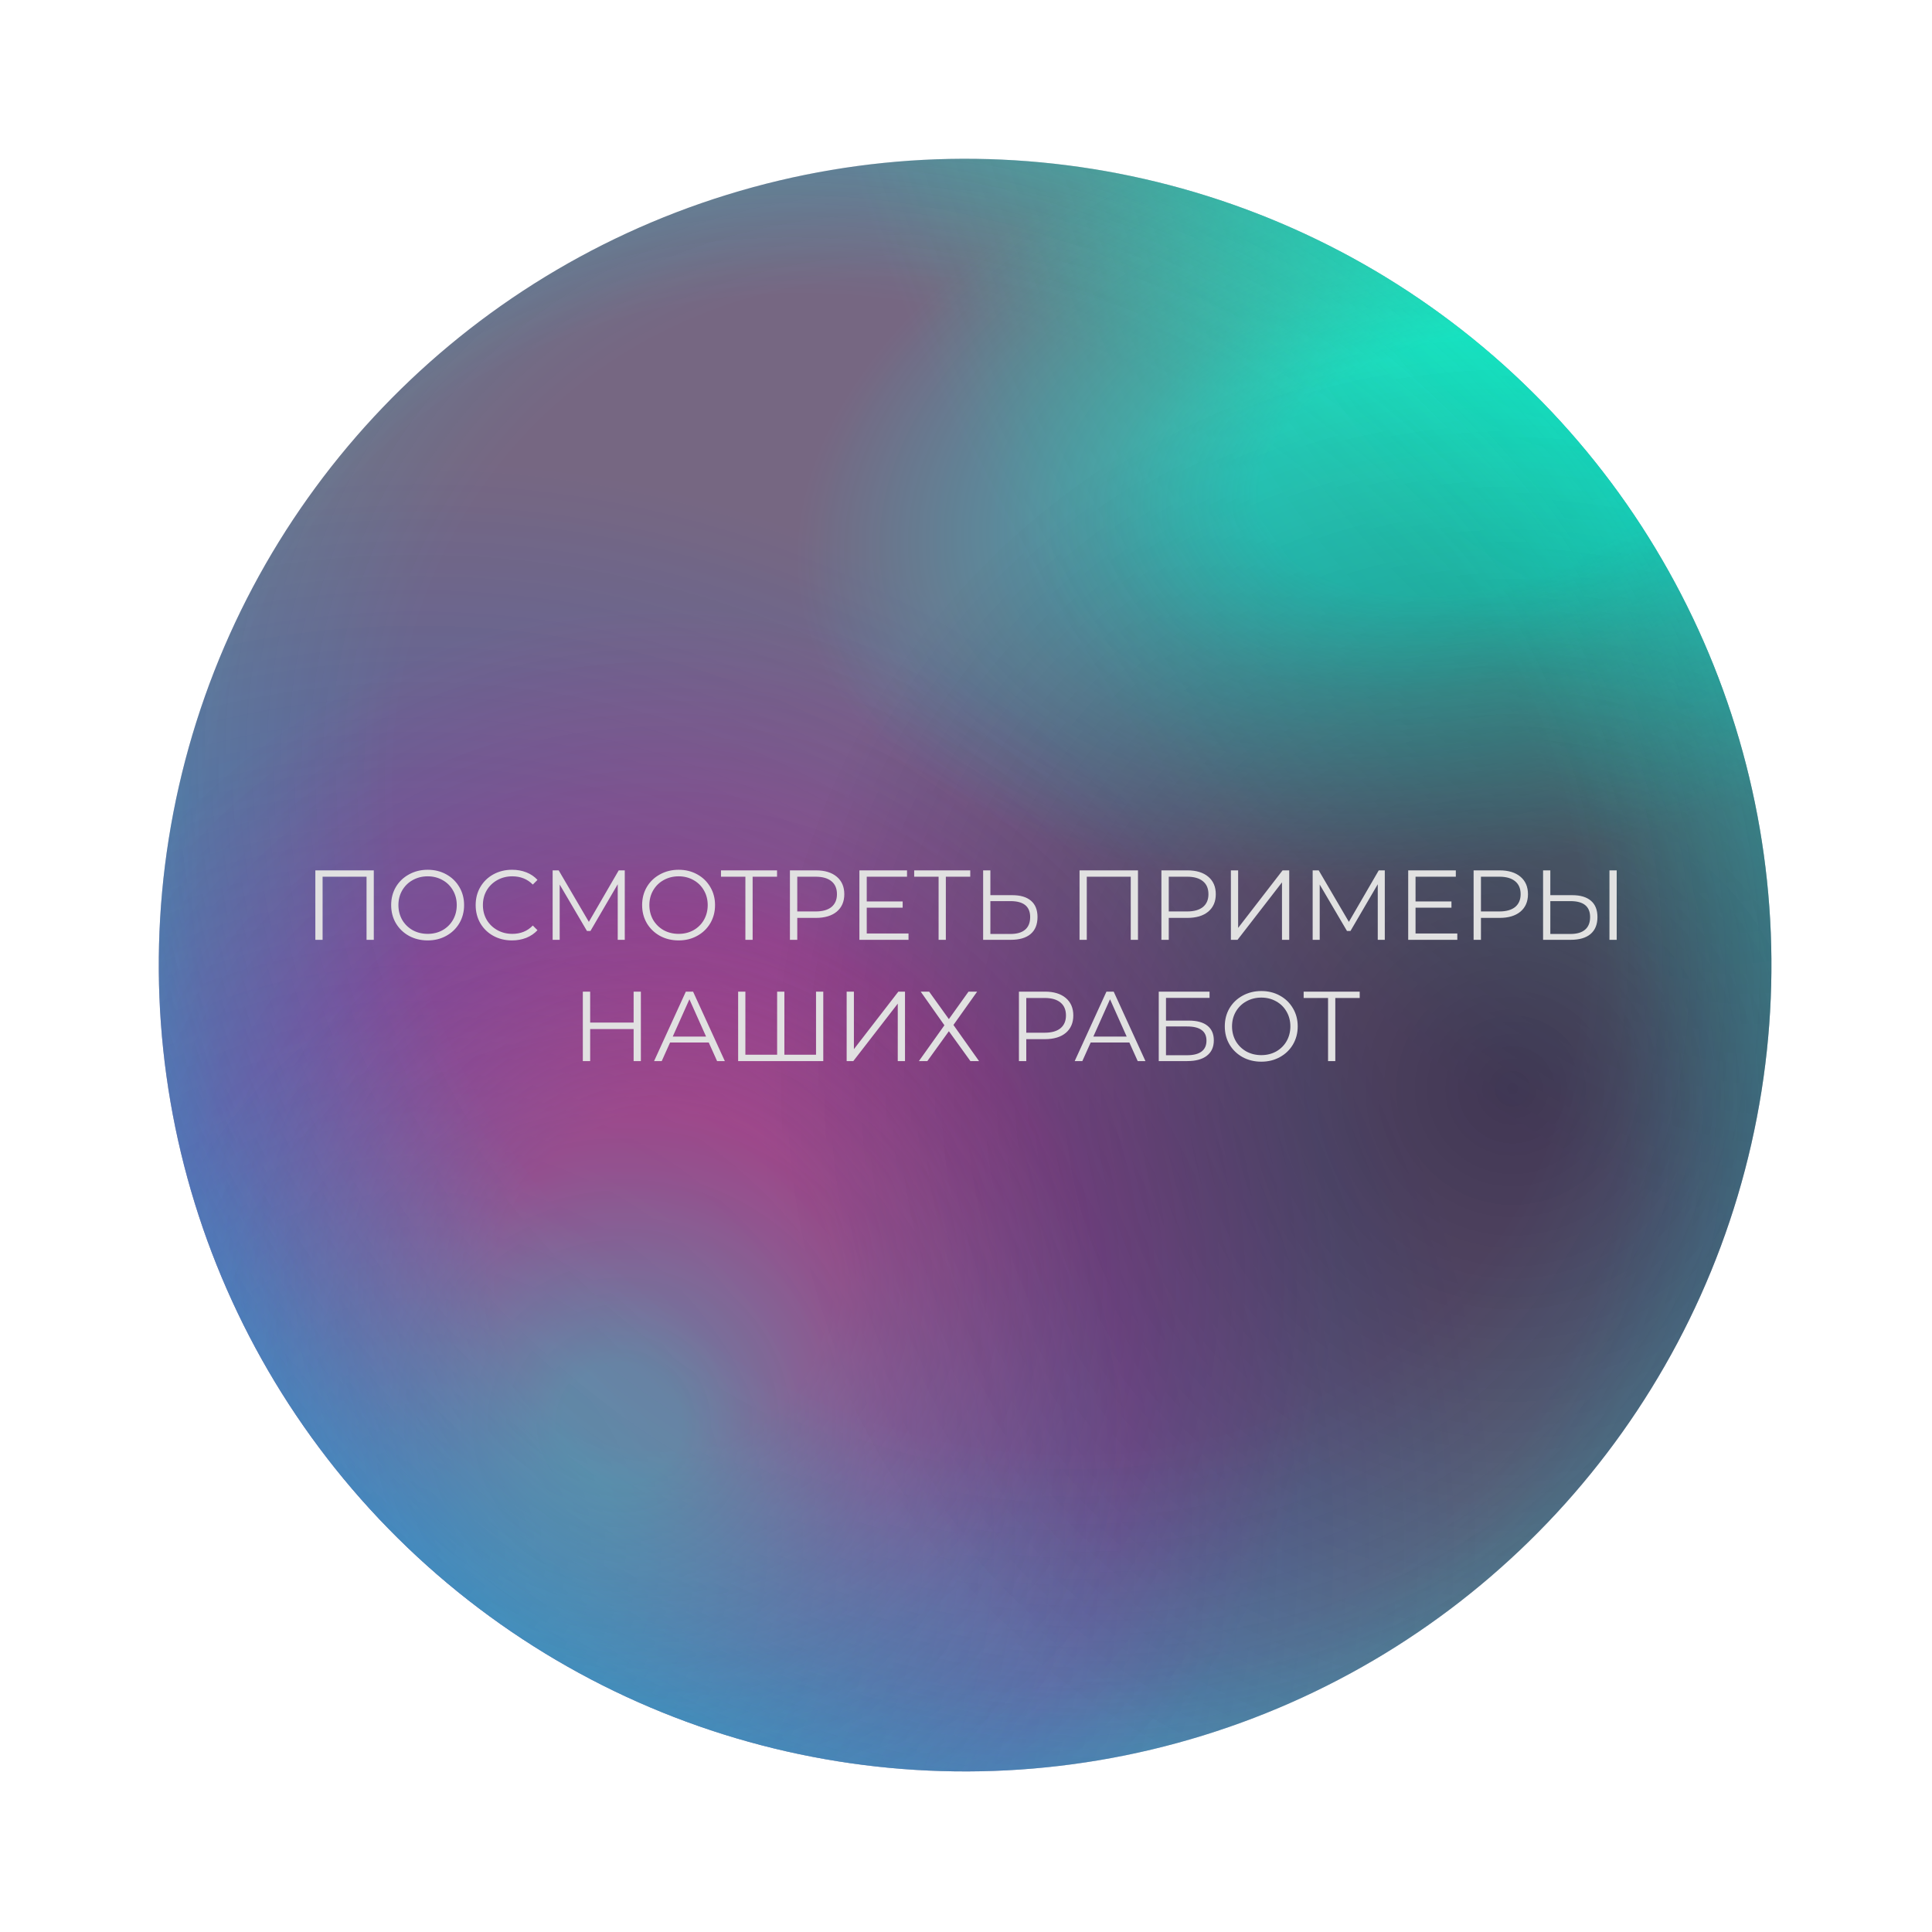 <svg width="701" height="701" viewBox="0 0 701 701" fill="none" xmlns="http://www.w3.org/2000/svg">
<g filter="url(#filter0_bf_522_92)">
<circle cx="350.175" cy="350.175" r="292.557" transform="rotate(-167.181 350.175 350.175)" fill="#1B022F" fill-opacity="0.6"/>
<circle cx="350.175" cy="350.175" r="292.557" transform="rotate(-167.181 350.175 350.175)" fill="url(#paint0_radial_522_92)" fill-opacity="0.6"/>
<circle cx="350.175" cy="350.175" r="292.557" transform="rotate(-167.181 350.175 350.175)" fill="url(#paint1_radial_522_92)" fill-opacity="0.6"/>
<circle cx="350.175" cy="350.175" r="292.557" transform="rotate(-167.181 350.175 350.175)" fill="url(#paint2_radial_522_92)" fill-opacity="0.6"/>
<circle cx="350.175" cy="350.175" r="292.557" transform="rotate(-167.181 350.175 350.175)" fill="url(#paint3_radial_522_92)" fill-opacity="0.6"/>
<circle cx="350.175" cy="350.175" r="292.557" transform="rotate(-167.181 350.175 350.175)" fill="url(#paint4_radial_522_92)" fill-opacity="0.6"/>
<circle cx="350.175" cy="350.175" r="292.557" transform="rotate(-167.181 350.175 350.175)" fill="url(#paint5_radial_522_92)" fill-opacity="0.6"/>
<circle cx="350.175" cy="350.175" r="292.557" transform="rotate(-167.181 350.175 350.175)" fill="url(#paint6_radial_522_92)" fill-opacity="0.6"/>
<circle cx="350.175" cy="350.175" r="292.557" transform="rotate(-167.181 350.175 350.175)" fill="url(#paint7_radial_522_92)" fill-opacity="0.4"/>
</g>
<path d="M135.624 315.8V341H132.996V318.104H117.048V341H114.42V315.8H135.624ZM155.179 341.216C152.683 341.216 150.415 340.664 148.375 339.56C146.359 338.432 144.775 336.896 143.623 334.952C142.495 333.008 141.931 330.824 141.931 328.4C141.931 325.976 142.495 323.792 143.623 321.848C144.775 319.904 146.359 318.38 148.375 317.276C150.415 316.148 152.683 315.584 155.179 315.584C157.675 315.584 159.919 316.136 161.911 317.24C163.927 318.344 165.511 319.88 166.663 321.848C167.815 323.792 168.391 325.976 168.391 328.4C168.391 330.824 167.815 333.02 166.663 334.988C165.511 336.932 163.927 338.456 161.911 339.56C159.919 340.664 157.675 341.216 155.179 341.216ZM155.179 338.84C157.171 338.84 158.971 338.396 160.579 337.508C162.187 336.596 163.447 335.348 164.359 333.764C165.271 332.156 165.727 330.368 165.727 328.4C165.727 326.432 165.271 324.656 164.359 323.072C163.447 321.464 162.187 320.216 160.579 319.328C158.971 318.416 157.171 317.96 155.179 317.96C153.187 317.96 151.375 318.416 149.743 319.328C148.135 320.216 146.863 321.464 145.927 323.072C145.015 324.656 144.559 326.432 144.559 328.4C144.559 330.368 145.015 332.156 145.927 333.764C146.863 335.348 148.135 336.596 149.743 337.508C151.375 338.396 153.187 338.84 155.179 338.84ZM185.764 341.216C183.268 341.216 181.012 340.664 178.996 339.56C177.004 338.456 175.432 336.932 174.28 334.988C173.152 333.02 172.588 330.824 172.588 328.4C172.588 325.976 173.152 323.792 174.28 321.848C175.432 319.88 177.016 318.344 179.032 317.24C181.048 316.136 183.304 315.584 185.8 315.584C187.672 315.584 189.4 315.896 190.984 316.52C192.568 317.144 193.912 318.056 195.016 319.256L193.324 320.948C191.356 318.956 188.872 317.96 185.872 317.96C183.88 317.96 182.068 318.416 180.436 319.328C178.804 320.24 177.52 321.488 176.584 323.072C175.672 324.656 175.216 326.432 175.216 328.4C175.216 330.368 175.672 332.144 176.584 333.728C177.52 335.312 178.804 336.56 180.436 337.472C182.068 338.384 183.88 338.84 185.872 338.84C188.896 338.84 191.38 337.832 193.324 335.816L195.016 337.508C193.912 338.708 192.556 339.632 190.948 340.28C189.364 340.904 187.636 341.216 185.764 341.216ZM226.69 315.8V341H224.134V320.84L214.234 337.796H212.974L203.074 320.948V341H200.518V315.8H202.714L213.658 334.484L224.494 315.8H226.69ZM246.234 341.216C243.738 341.216 241.47 340.664 239.43 339.56C237.414 338.432 235.83 336.896 234.678 334.952C233.55 333.008 232.986 330.824 232.986 328.4C232.986 325.976 233.55 323.792 234.678 321.848C235.83 319.904 237.414 318.38 239.43 317.276C241.47 316.148 243.738 315.584 246.234 315.584C248.73 315.584 250.974 316.136 252.966 317.24C254.982 318.344 256.566 319.88 257.718 321.848C258.87 323.792 259.446 325.976 259.446 328.4C259.446 330.824 258.87 333.02 257.718 334.988C256.566 336.932 254.982 338.456 252.966 339.56C250.974 340.664 248.73 341.216 246.234 341.216ZM246.234 338.84C248.226 338.84 250.026 338.396 251.634 337.508C253.242 336.596 254.502 335.348 255.414 333.764C256.326 332.156 256.782 330.368 256.782 328.4C256.782 326.432 256.326 324.656 255.414 323.072C254.502 321.464 253.242 320.216 251.634 319.328C250.026 318.416 248.226 317.96 246.234 317.96C244.242 317.96 242.43 318.416 240.798 319.328C239.19 320.216 237.918 321.464 236.982 323.072C236.07 324.656 235.614 326.432 235.614 328.4C235.614 330.368 236.07 332.156 236.982 333.764C237.918 335.348 239.19 336.596 240.798 337.508C242.43 338.396 244.242 338.84 246.234 338.84ZM281.939 318.104H273.083V341H270.455V318.104H261.599V315.8H281.939V318.104ZM296.047 315.8C299.263 315.8 301.783 316.568 303.607 318.104C305.431 319.64 306.343 321.752 306.343 324.44C306.343 327.128 305.431 329.24 303.607 330.776C301.783 332.288 299.263 333.044 296.047 333.044H289.279V341H286.615V315.8H296.047ZM295.975 330.704C298.471 330.704 300.379 330.164 301.699 329.084C303.019 327.98 303.679 326.432 303.679 324.44C303.679 322.4 303.019 320.84 301.699 319.76C300.379 318.656 298.471 318.104 295.975 318.104H289.279V330.704H295.975ZM329.642 338.696V341H311.822V315.8H329.102V318.104H314.486V327.068H327.518V329.336H314.486V338.696H329.642ZM352.041 318.104H343.185V341H340.557V318.104H331.701V315.8H352.041V318.104ZM367.265 324.8C370.241 324.8 372.509 325.472 374.069 326.816C375.653 328.16 376.445 330.128 376.445 332.72C376.445 335.432 375.605 337.496 373.925 338.912C372.269 340.304 369.869 341 366.725 341H356.717V315.8H359.345V324.8H367.265ZM366.653 338.876C368.981 338.876 370.745 338.36 371.945 337.328C373.169 336.296 373.781 334.772 373.781 332.756C373.781 328.892 371.405 326.96 366.653 326.96H359.345V338.876H366.653ZM412.901 315.8V341H410.273V318.104H394.325V341H391.697V315.8H412.901ZM430.836 315.8C434.052 315.8 436.572 316.568 438.396 318.104C440.22 319.64 441.132 321.752 441.132 324.44C441.132 327.128 440.22 329.24 438.396 330.776C436.572 332.288 434.052 333.044 430.836 333.044H424.068V341H421.404V315.8H430.836ZM430.764 330.704C433.26 330.704 435.168 330.164 436.488 329.084C437.808 327.98 438.468 326.432 438.468 324.44C438.468 322.4 437.808 320.84 436.488 319.76C435.168 318.656 433.26 318.104 430.764 318.104H424.068V330.704H430.764ZM446.611 315.8H449.239V336.68L465.367 315.8H467.779V341H465.151V320.156L449.023 341H446.611V315.8ZM502.455 315.8V341H499.899V320.84L489.999 337.796H488.739L478.839 320.948V341H476.283V315.8H478.479L489.423 334.484L500.259 315.8H502.455ZM528.767 338.696V341H510.947V315.8H528.227V318.104H513.611V327.068H526.643V329.336H513.611V338.696H528.767ZM544.11 315.8C547.326 315.8 549.846 316.568 551.67 318.104C553.494 319.64 554.406 321.752 554.406 324.44C554.406 327.128 553.494 329.24 551.67 330.776C549.846 332.288 547.326 333.044 544.11 333.044H537.342V341H534.678V315.8H544.11ZM544.038 330.704C546.534 330.704 548.442 330.164 549.762 329.084C551.082 327.98 551.742 326.432 551.742 324.44C551.742 322.4 551.082 320.84 549.762 319.76C548.442 318.656 546.534 318.104 544.038 318.104H537.342V330.704H544.038ZM570.433 324.8C573.409 324.8 575.677 325.472 577.237 326.816C578.821 328.16 579.613 330.128 579.613 332.72C579.613 335.432 578.773 337.496 577.093 338.912C575.437 340.304 573.037 341 569.893 341H559.885V315.8H562.513V324.8H570.433ZM569.821 338.876C572.149 338.876 573.913 338.36 575.113 337.328C576.337 336.296 576.949 334.772 576.949 332.756C576.949 328.892 574.573 326.96 569.821 326.96H562.513V338.876H569.821ZM583.969 315.8H586.597V341H583.969V315.8ZM232.529 359.8V385H229.901V373.372H214.133V385H211.469V359.8H214.133V371.032H229.901V359.8H232.529ZM257.163 378.268H243.123L240.099 385H237.327L248.847 359.8H251.475L262.995 385H260.187L257.163 378.268ZM256.191 376.108L250.143 362.572L244.095 376.108H256.191ZM298.712 359.8V385H267.824V359.8H270.452V382.696H281.972V359.8H284.6V382.696H296.084V359.8H298.712ZM307.199 359.8H309.827V380.68L325.955 359.8H328.367V385H325.739V364.156L309.611 385H307.199V359.8ZM337.123 359.8L344.287 369.772L351.415 359.8H354.547L345.943 371.896L355.231 385H352.099L344.287 374.164L336.475 385H333.415L342.667 372.004L334.063 359.8H337.123ZM379.139 359.8C382.355 359.8 384.875 360.568 386.699 362.104C388.523 363.64 389.435 365.752 389.435 368.44C389.435 371.128 388.523 373.24 386.699 374.776C384.875 376.288 382.355 377.044 379.139 377.044H372.371V385H369.707V359.8H379.139ZM379.067 374.704C381.563 374.704 383.471 374.164 384.791 373.084C386.111 371.98 386.771 370.432 386.771 368.44C386.771 366.4 386.111 364.84 384.791 363.76C383.471 362.656 381.563 362.104 379.067 362.104H372.371V374.704H379.067ZM409.776 378.268H395.736L392.712 385H389.94L401.46 359.8H404.088L415.608 385H412.8L409.776 378.268ZM408.804 376.108L402.756 362.572L396.708 376.108H408.804ZM420.437 359.8H438.869V362.068H423.065V370.312H431.309C434.285 370.312 436.541 370.924 438.077 372.148C439.637 373.372 440.417 375.148 440.417 377.476C440.417 379.9 439.577 381.76 437.897 383.056C436.241 384.352 433.853 385 430.733 385H420.437V359.8ZM430.697 382.876C433.025 382.876 434.777 382.432 435.953 381.544C437.153 380.656 437.753 379.336 437.753 377.584C437.753 375.856 437.165 374.572 435.989 373.732C434.837 372.868 433.073 372.436 430.697 372.436H423.065V382.876H430.697ZM457.646 385.216C455.15 385.216 452.882 384.664 450.842 383.56C448.826 382.432 447.242 380.896 446.09 378.952C444.962 377.008 444.398 374.824 444.398 372.4C444.398 369.976 444.962 367.792 446.09 365.848C447.242 363.904 448.826 362.38 450.842 361.276C452.882 360.148 455.15 359.584 457.646 359.584C460.142 359.584 462.386 360.136 464.378 361.24C466.394 362.344 467.978 363.88 469.13 365.848C470.282 367.792 470.858 369.976 470.858 372.4C470.858 374.824 470.282 377.02 469.13 378.988C467.978 380.932 466.394 382.456 464.378 383.56C462.386 384.664 460.142 385.216 457.646 385.216ZM457.646 382.84C459.638 382.84 461.438 382.396 463.046 381.508C464.654 380.596 465.914 379.348 466.826 377.764C467.738 376.156 468.194 374.368 468.194 372.4C468.194 370.432 467.738 368.656 466.826 367.072C465.914 365.464 464.654 364.216 463.046 363.328C461.438 362.416 459.638 361.96 457.646 361.96C455.654 361.96 453.842 362.416 452.21 363.328C450.602 364.216 449.33 365.464 448.394 367.072C447.482 368.656 447.026 370.432 447.026 372.4C447.026 374.368 447.482 376.156 448.394 377.764C449.33 379.348 450.602 380.596 452.21 381.508C453.842 382.396 455.654 382.84 457.646 382.84ZM493.351 362.104H484.495V385H481.867V362.104H473.011V359.8H493.351V362.104Z" fill="#E1E1E1"/>
<defs>
<filter id="filter0_bf_522_92" x="29.555" y="29.555" width="641.242" height="641.242" filterUnits="userSpaceOnUse" color-interpolation-filters="sRGB">
<feFlood flood-opacity="0" result="BackgroundImageFix"/>
<feGaussianBlur in="BackgroundImageFix" stdDeviation="1"/>
<feComposite in2="SourceAlpha" operator="in" result="effect1_backgroundBlur_522_92"/>
<feBlend mode="normal" in="SourceGraphic" in2="effect1_backgroundBlur_522_92" result="shape"/>
<feGaussianBlur stdDeviation="14" result="effect2_foregroundBlur_522_92"/>
</filter>
<radialGradient id="paint0_radial_522_92" cx="0" cy="0" r="1" gradientUnits="userSpaceOnUse" gradientTransform="translate(367.742 337.338) rotate(117.57) scale(344.516 395.697)">
<stop offset="0.687" stop-color="#00FFF0" stop-opacity="0"/>
<stop offset="0.959" stop-color="#01F7F8" stop-opacity="0.421"/>
<stop offset="1" stop-color="#01F0FF" stop-opacity="0.795"/>
</radialGradient>
<radialGradient id="paint1_radial_522_92" cx="0" cy="0" r="1" gradientUnits="userSpaceOnUse" gradientTransform="translate(495.44 100.86) rotate(115.359) scale(574.232)">
<stop stop-color="#0057FF"/>
<stop offset="0.684" stop-color="#0057FF" stop-opacity="0"/>
</radialGradient>
<radialGradient id="paint2_radial_522_92" cx="0" cy="0" r="1" gradientUnits="userSpaceOnUse" gradientTransform="translate(431.253 212.342) rotate(114.042) scale(446.119)">
<stop offset="0.137" stop-color="#FF006B"/>
<stop offset="0.351" stop-color="#FF006B" stop-opacity="0.372"/>
<stop offset="0.552" stop-color="#FF006B" stop-opacity="0"/>
</radialGradient>
<radialGradient id="paint3_radial_522_92" cx="0" cy="0" r="1" gradientUnits="userSpaceOnUse" gradientTransform="translate(211.949 567.461) rotate(-24.861) scale(545.162 320.413)">
<stop offset="0.142" stop-color="#00FFF0"/>
<stop offset="0.248" stop-color="#00FFF0" stop-opacity="0.564"/>
<stop offset="0.455" stop-color="#00FFF0" stop-opacity="0"/>
</radialGradient>
<radialGradient id="paint4_radial_522_92" cx="0" cy="0" r="1" gradientUnits="userSpaceOnUse" gradientTransform="translate(238.017 681.244) rotate(-127.353) scale(832.972 419.786)">
<stop stop-color="#00FF66"/>
<stop offset="0.105" stop-color="#00FF94" stop-opacity="0.564"/>
<stop offset="0.508" stop-color="#00FF85" stop-opacity="0"/>
</radialGradient>
<radialGradient id="paint5_radial_522_92" cx="0" cy="0" r="1" gradientUnits="userSpaceOnUse" gradientTransform="translate(146.804 350.851) rotate(71.969) scale(272.85)">
<stop stop-color="#070021" stop-opacity="0.8"/>
<stop offset="1" stop-color="#070021" stop-opacity="0"/>
</radialGradient>
<radialGradient id="paint6_radial_522_92" cx="0" cy="0" r="1" gradientUnits="userSpaceOnUse" gradientTransform="translate(349.5 387.336) rotate(-62.706) scale(427.289 490.768)">
<stop offset="0.468" stop-color="#00FFF0" stop-opacity="0"/>
<stop offset="0.82" stop-color="#01F7F8" stop-opacity="0.421"/>
<stop offset="1" stop-color="#01F0FF" stop-opacity="0.795"/>
</radialGradient>
<radialGradient id="paint7_radial_522_92" cx="0" cy="0" r="1" gradientUnits="userSpaceOnUse" gradientTransform="translate(434.06 160.221) rotate(115.388) scale(271.649)">
<stop offset="0.081" stop-color="#00FFC2"/>
<stop offset="0.343" stop-color="#00FFB2" stop-opacity="0.492"/>
<stop offset="0.677" stop-color="#00FFA3" stop-opacity="0"/>
</radialGradient>
</defs>
</svg>
